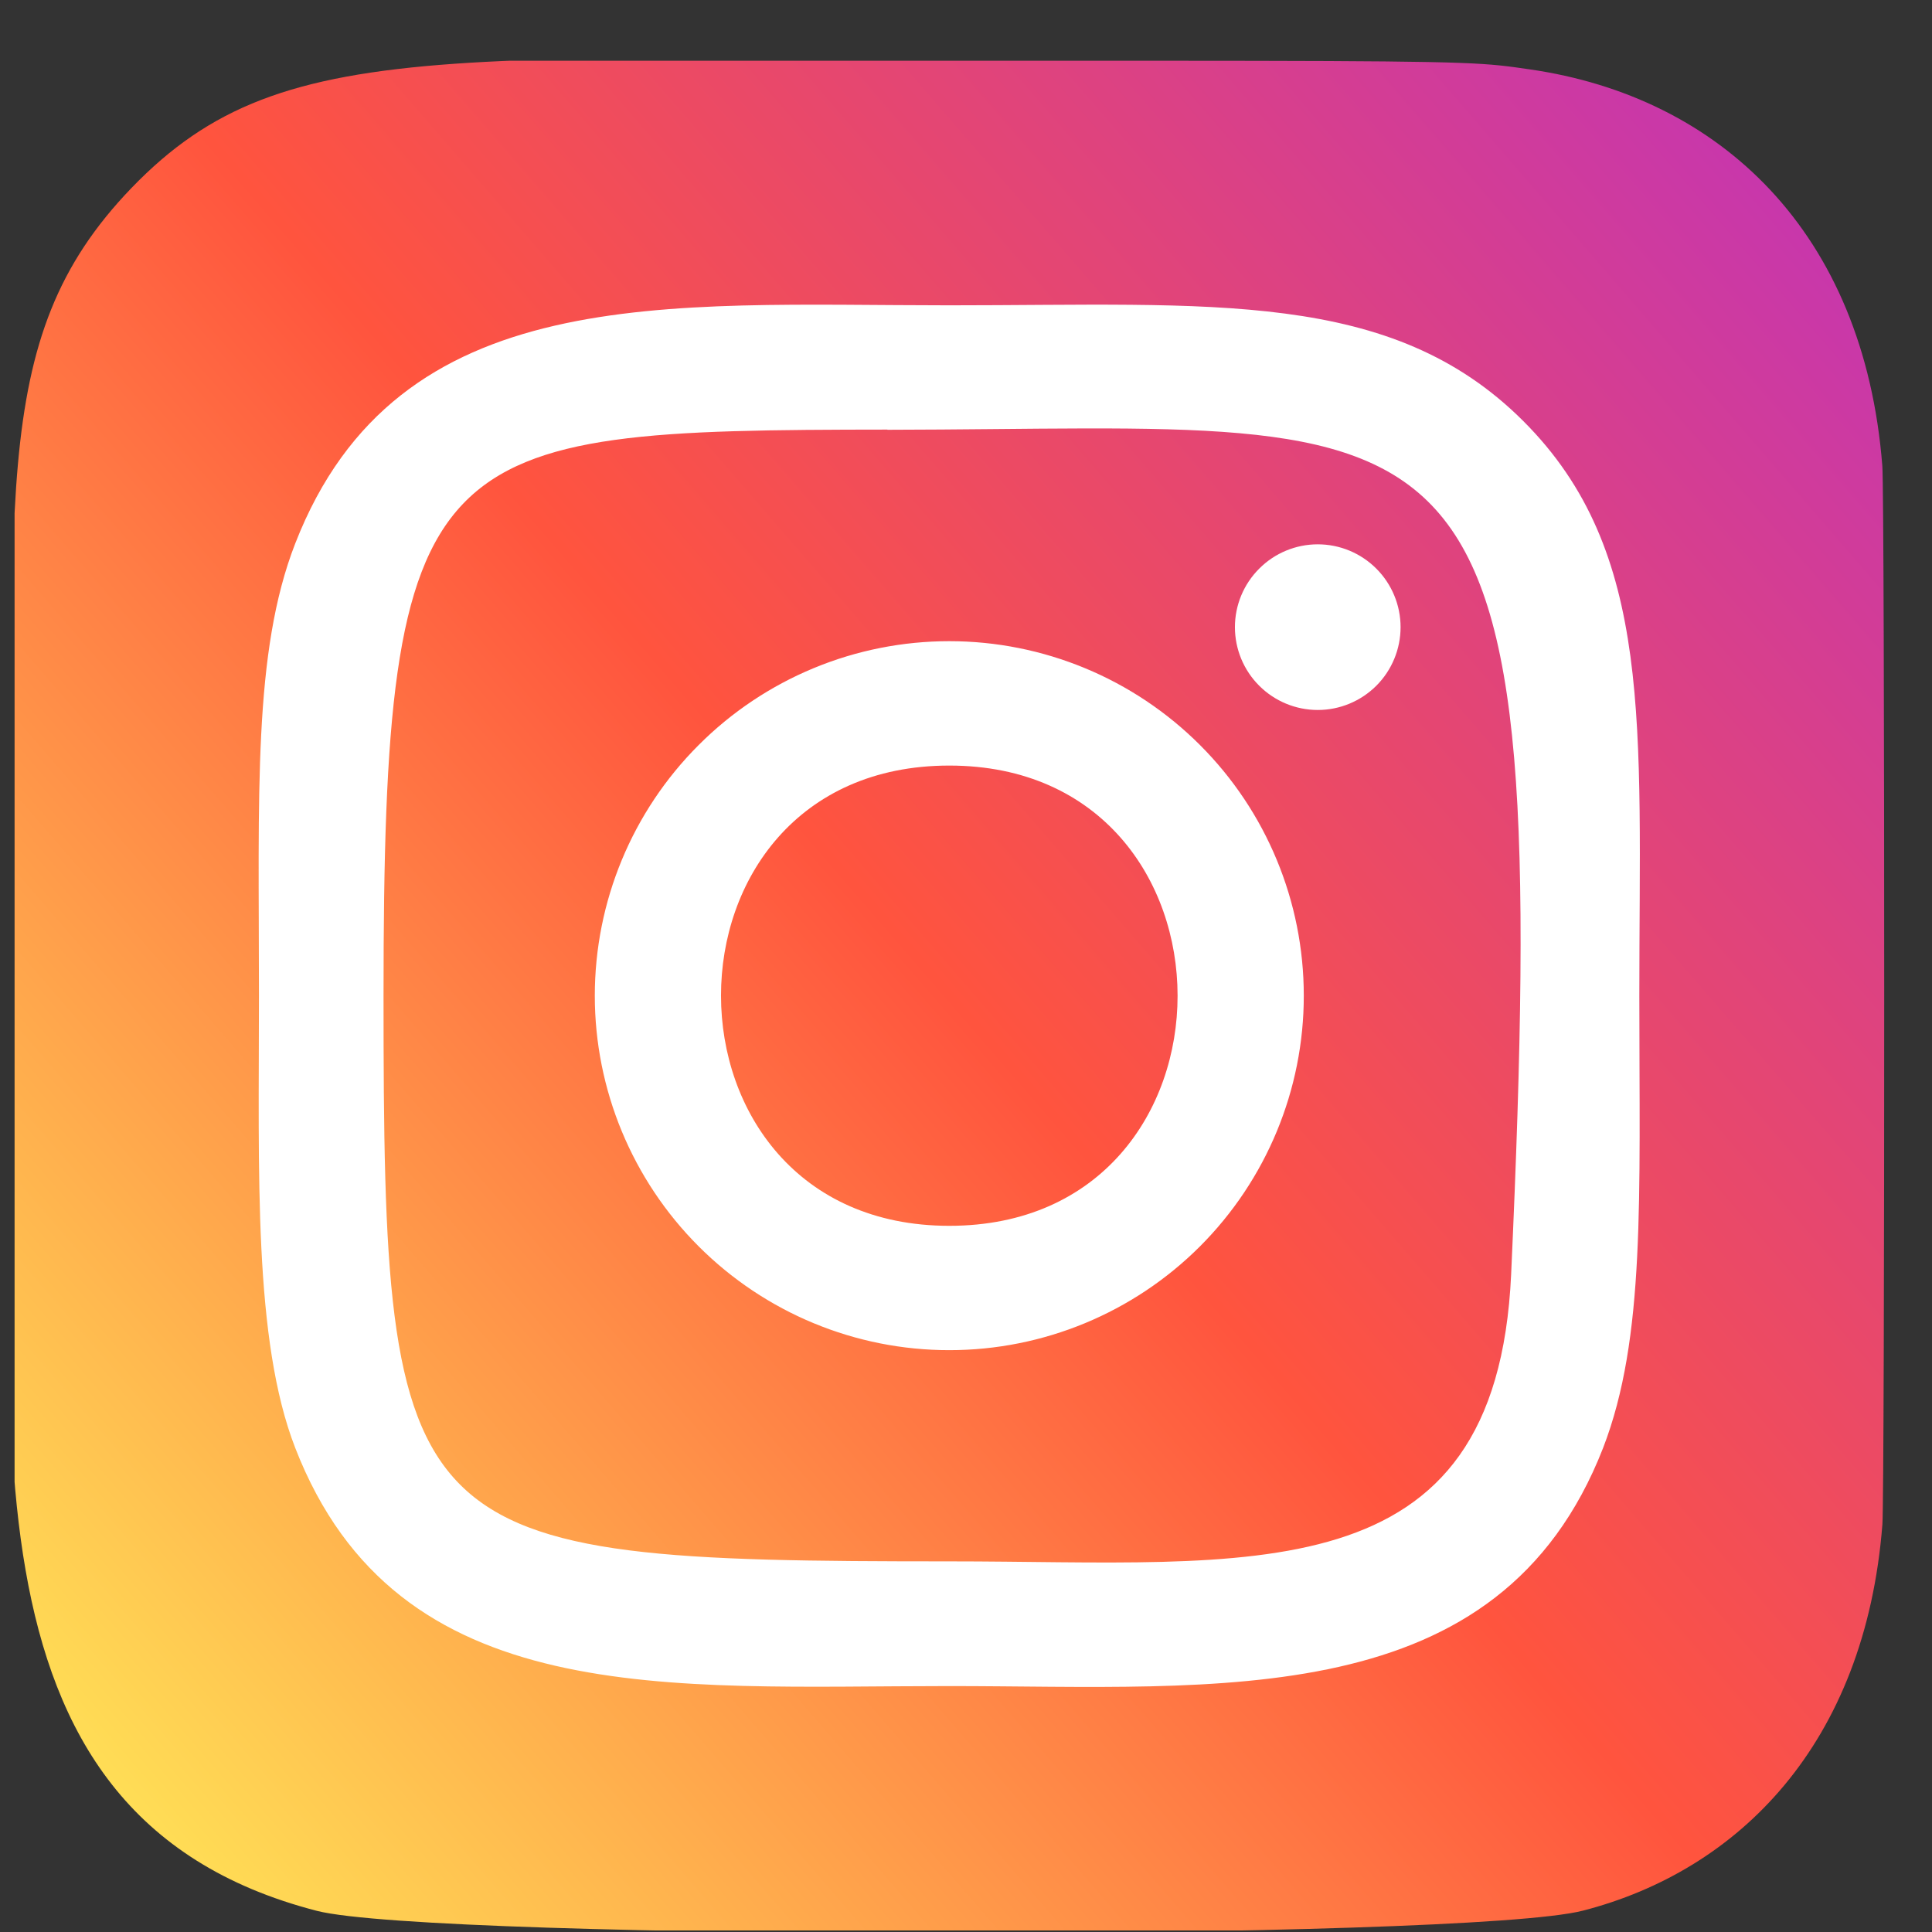<svg width="31" height="31" viewBox="0 0 31 31" fill="none" xmlns="http://www.w3.org/2000/svg">
<rect x="0" y="0" width="31" height="31" fill="#333333" stroke="none"/>
<g clip-path="url(#clip0_483_371)">
<path d="M2.109 3.017C-0.248 5.466 0.234 8.067 0.234 15.97C0.234 22.532 -0.911 29.111 5.082 30.66C6.953 31.141 23.533 31.141 25.401 30.657C27.896 30.013 29.927 27.989 30.204 24.461C30.243 23.968 30.243 7.979 30.203 7.477C29.908 3.718 27.594 1.552 24.545 1.113C23.846 1.012 23.706 0.982 20.122 0.976C7.405 0.982 4.618 0.416 2.109 3.017Z" fill="url(#paint0_linear_483_371)"/>
<path d="M15.232 4.899C10.693 4.899 6.383 4.496 4.737 8.721C4.057 10.466 4.155 12.732 4.155 15.977C4.155 18.824 4.064 21.501 4.737 23.232C6.379 27.459 10.724 27.054 15.229 27.054C19.575 27.054 24.057 27.507 25.723 23.232C26.404 21.469 26.304 19.237 26.304 15.977C26.304 11.649 26.543 8.856 24.444 6.758C22.319 4.633 19.445 4.899 15.227 4.899H15.232ZM14.239 6.896C23.707 6.881 24.912 5.828 24.247 20.449C24.01 25.621 20.073 25.053 15.233 25.053C6.408 25.053 6.154 24.801 6.154 15.972C6.154 7.041 6.854 6.901 14.239 6.893V6.896ZM21.144 8.734C20.792 8.734 20.454 8.874 20.205 9.124C19.955 9.373 19.815 9.711 19.815 10.063C19.815 10.415 19.955 10.754 20.205 11.003C20.454 11.252 20.792 11.392 21.144 11.392C21.497 11.392 21.834 11.252 22.084 11.003C22.333 10.754 22.473 10.415 22.473 10.063C22.473 9.711 22.333 9.373 22.084 9.124C21.834 8.874 21.497 8.734 21.144 8.734ZM15.232 10.288C14.485 10.288 13.745 10.435 13.055 10.721C12.365 11.007 11.738 11.426 11.21 11.955C10.143 13.021 9.544 14.468 9.544 15.977C9.544 17.485 10.144 18.932 11.211 19.999C12.277 21.065 13.724 21.665 15.233 21.664C16.741 21.664 18.188 21.065 19.255 19.998C20.321 18.931 20.921 17.484 20.92 15.976C20.92 14.467 20.321 13.02 19.254 11.954C18.187 10.887 16.74 10.288 15.232 10.288ZM15.232 12.284C20.113 12.284 20.119 19.669 15.232 19.669C10.352 19.669 10.344 12.284 15.232 12.284Z" fill="white"/>
</g>
<defs>
<linearGradient id="paint0_linear_483_371" x1="2.167" y1="29.06" x2="30.048" y2="4.928" gradientUnits="userSpaceOnUse">
<stop stop-color="#FFDD55"/>
<stop offset="0.5" stop-color="#FF543E"/>
<stop offset="1" stop-color="#C837AB"/>
</linearGradient>
<clipPath id="clip0_483_371">
<rect width="30" height="30" fill="white" transform="translate(0.234 0.975)"/>
</clipPath>
</defs>
</svg>
